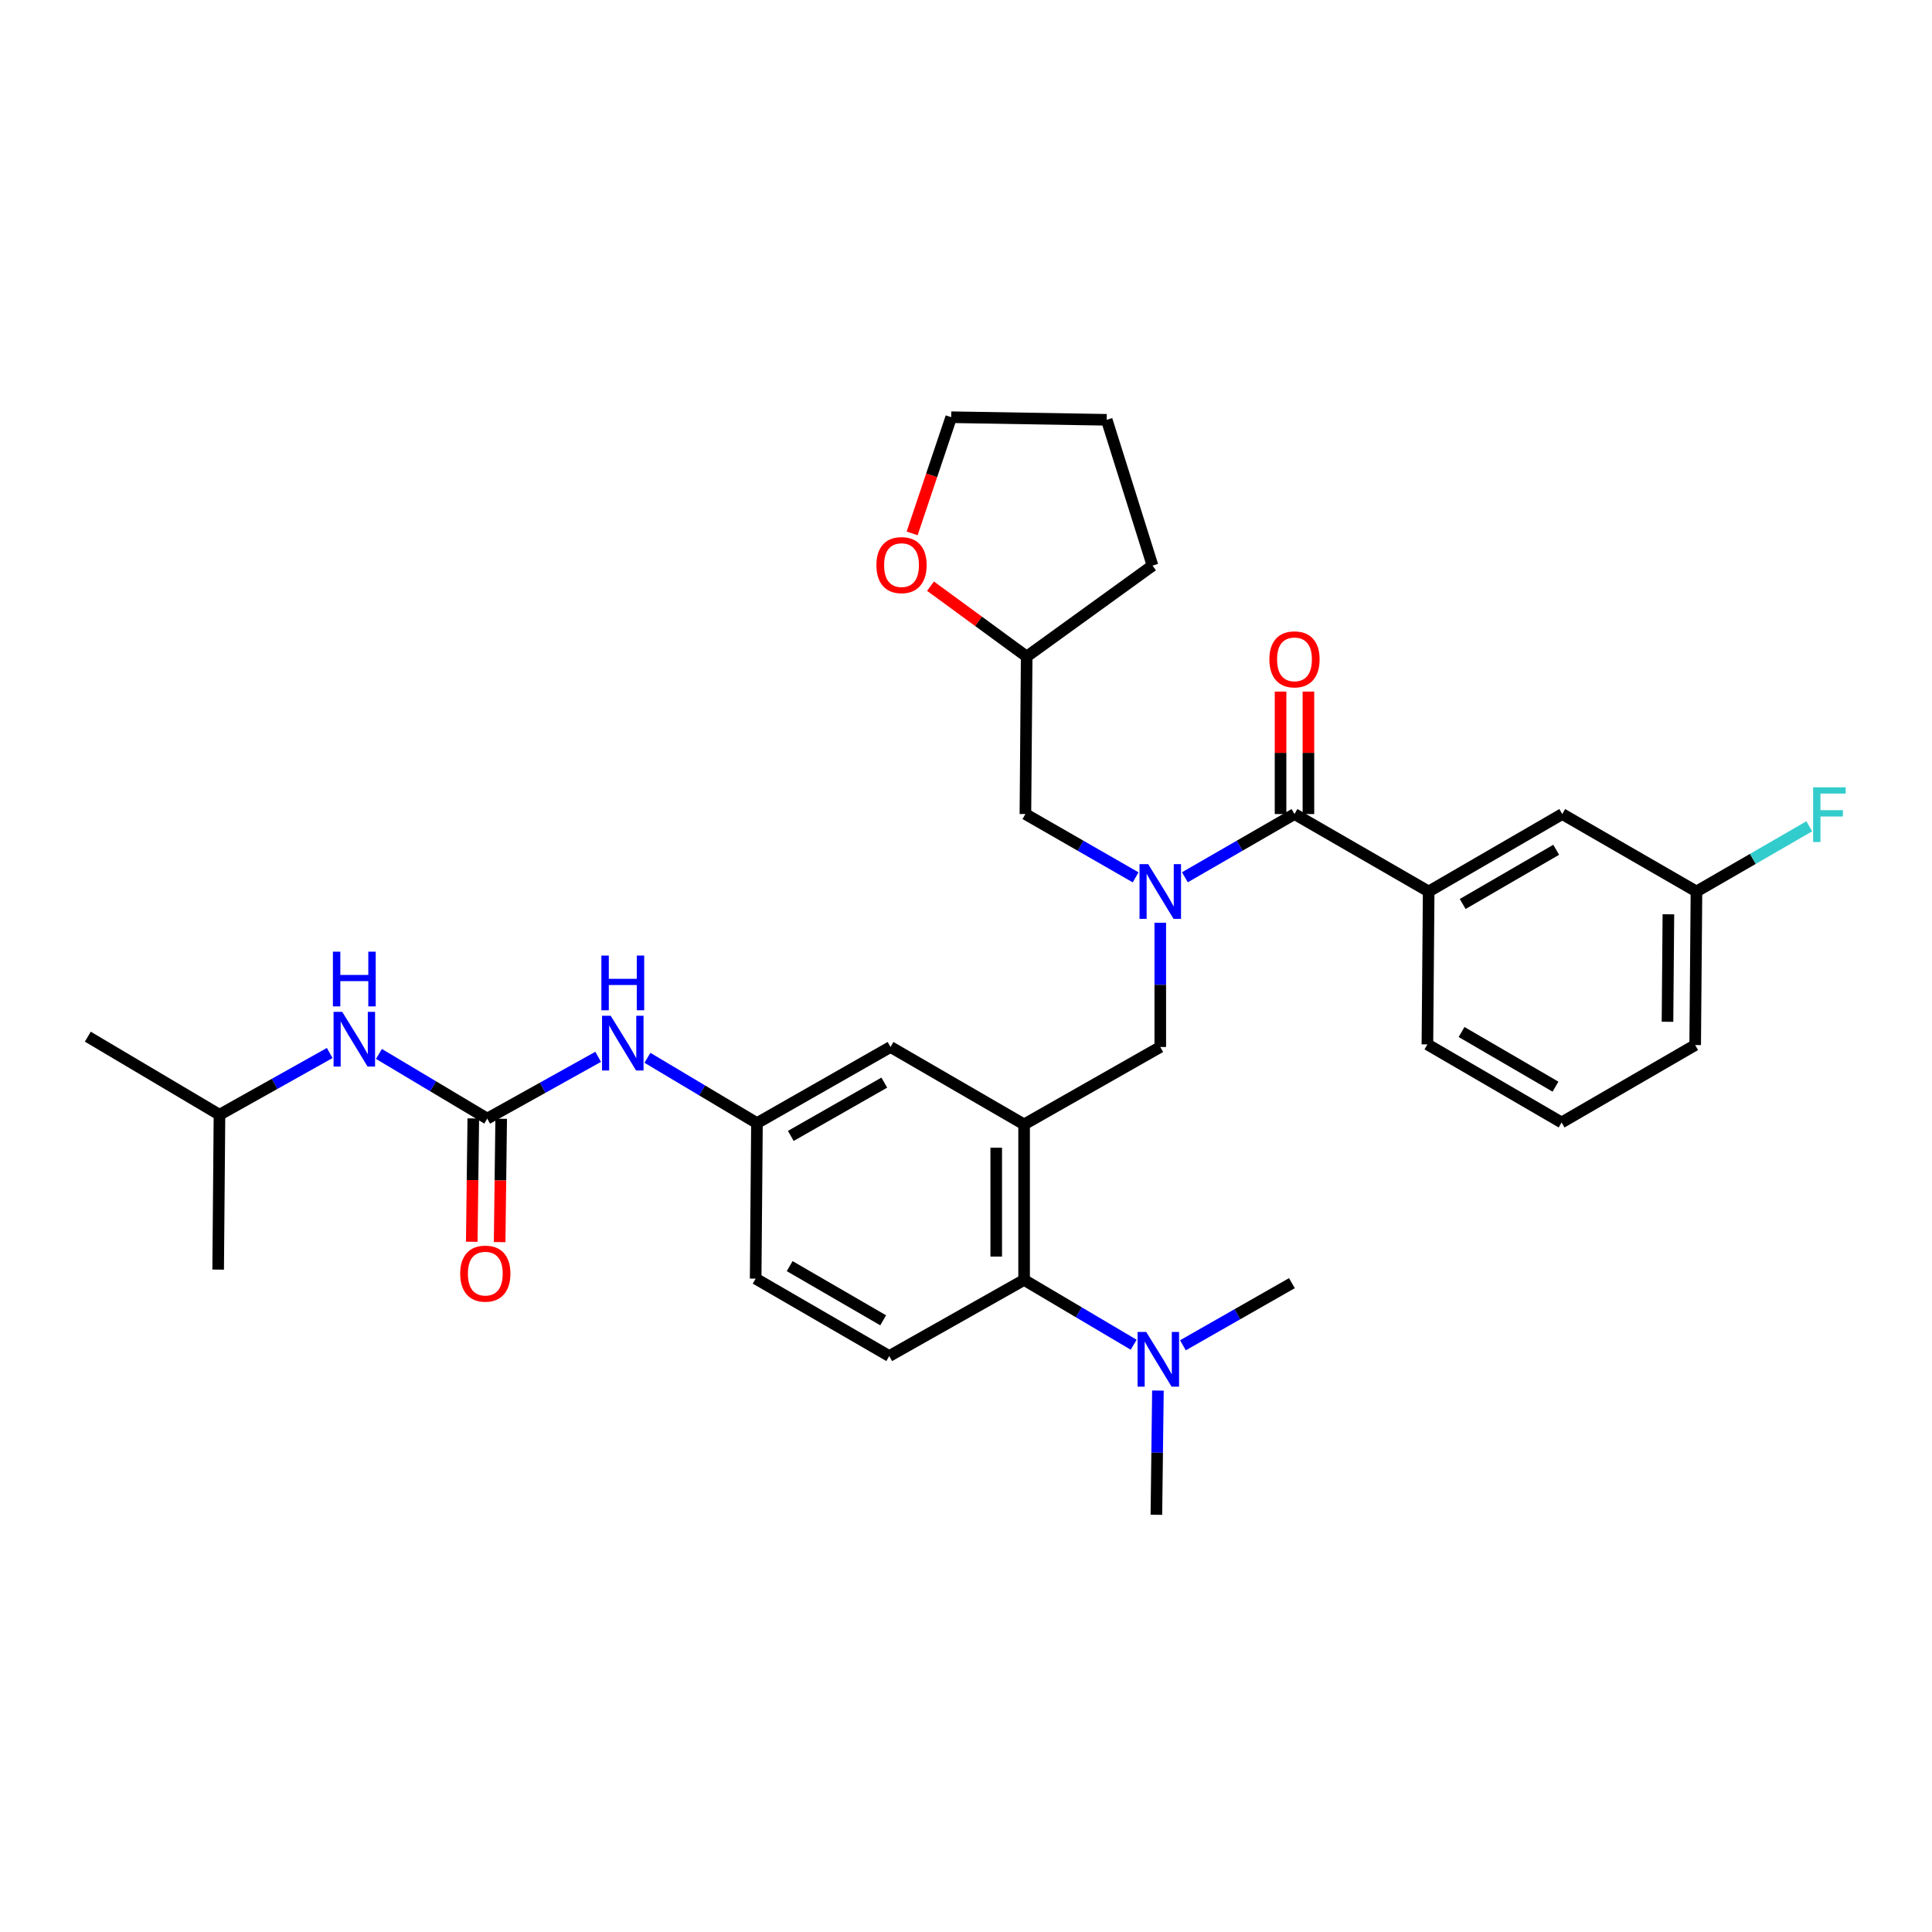 <?xml version='1.0' encoding='iso-8859-1'?>
<svg version='1.1' baseProfile='full'
              xmlns='http://www.w3.org/2000/svg'
                      xmlns:rdkit='http://www.rdkit.org/xml'
                      xmlns:xlink='http://www.w3.org/1999/xlink'
                  xml:space='preserve'
width='1000px' height='1000px' viewBox='0 0 1000 1000'>
<!-- END OF HEADER -->
<rect style='opacity:1.0;fill:#FFFFFF;stroke:none' width='1000' height='1000' x='0' y='0'> </rect>
<path class='bond-1' d='M 613.299,454.08 L 641.661,437.716' style='fill:none;fill-rule:evenodd;stroke:#0000FF;stroke-width:6px;stroke-linecap:butt;stroke-linejoin:miter;stroke-opacity:1' />
<path class='bond-1' d='M 641.661,437.716 L 670.023,421.352' style='fill:none;fill-rule:evenodd;stroke:#000000;stroke-width:6px;stroke-linecap:butt;stroke-linejoin:miter;stroke-opacity:1' />
<path class='bond-4' d='M 600.554,477.606 L 600.554,509.761' style='fill:none;fill-rule:evenodd;stroke:#0000FF;stroke-width:6px;stroke-linecap:butt;stroke-linejoin:miter;stroke-opacity:1' />
<path class='bond-4' d='M 600.554,509.761 L 600.554,541.917' style='fill:none;fill-rule:evenodd;stroke:#000000;stroke-width:6px;stroke-linecap:butt;stroke-linejoin:miter;stroke-opacity:1' />
<path class='bond-10' d='M 587.801,454.111 L 559.274,437.731' style='fill:none;fill-rule:evenodd;stroke:#0000FF;stroke-width:6px;stroke-linecap:butt;stroke-linejoin:miter;stroke-opacity:1' />
<path class='bond-10' d='M 559.274,437.731 L 530.747,421.352' style='fill:none;fill-rule:evenodd;stroke:#000000;stroke-width:6px;stroke-linecap:butt;stroke-linejoin:miter;stroke-opacity:1' />
<path class='bond-0' d='M 530.074,581.991 L 600.554,541.917' style='fill:none;fill-rule:evenodd;stroke:#000000;stroke-width:6px;stroke-linecap:butt;stroke-linejoin:miter;stroke-opacity:1' />
<path class='bond-3' d='M 530.074,581.991 L 530.074,662.483' style='fill:none;fill-rule:evenodd;stroke:#000000;stroke-width:6px;stroke-linecap:butt;stroke-linejoin:miter;stroke-opacity:1' />
<path class='bond-3' d='M 515.645,594.065 L 515.645,650.409' style='fill:none;fill-rule:evenodd;stroke:#000000;stroke-width:6px;stroke-linecap:butt;stroke-linejoin:miter;stroke-opacity:1' />
<path class='bond-7' d='M 530.074,581.991 L 460.933,541.917' style='fill:none;fill-rule:evenodd;stroke:#000000;stroke-width:6px;stroke-linecap:butt;stroke-linejoin:miter;stroke-opacity:1' />
<path class='bond-5' d='M 670.023,421.352 L 739.477,461.433' style='fill:none;fill-rule:evenodd;stroke:#000000;stroke-width:6px;stroke-linecap:butt;stroke-linejoin:miter;stroke-opacity:1' />
<path class='bond-13' d='M 677.238,421.352 L 677.238,389.656' style='fill:none;fill-rule:evenodd;stroke:#000000;stroke-width:6px;stroke-linecap:butt;stroke-linejoin:miter;stroke-opacity:1' />
<path class='bond-13' d='M 677.238,389.656 L 677.238,357.96' style='fill:none;fill-rule:evenodd;stroke:#FF0000;stroke-width:6px;stroke-linecap:butt;stroke-linejoin:miter;stroke-opacity:1' />
<path class='bond-13' d='M 662.809,421.352 L 662.809,389.656' style='fill:none;fill-rule:evenodd;stroke:#000000;stroke-width:6px;stroke-linecap:butt;stroke-linejoin:miter;stroke-opacity:1' />
<path class='bond-13' d='M 662.809,389.656 L 662.809,357.96' style='fill:none;fill-rule:evenodd;stroke:#FF0000;stroke-width:6px;stroke-linecap:butt;stroke-linejoin:miter;stroke-opacity:1' />
<path class='bond-2' d='M 252.196,578.985 L 280.902,562.999' style='fill:none;fill-rule:evenodd;stroke:#000000;stroke-width:6px;stroke-linecap:butt;stroke-linejoin:miter;stroke-opacity:1' />
<path class='bond-2' d='M 280.902,562.999 L 309.607,547.013' style='fill:none;fill-rule:evenodd;stroke:#0000FF;stroke-width:6px;stroke-linecap:butt;stroke-linejoin:miter;stroke-opacity:1' />
<path class='bond-8' d='M 252.196,578.985 L 224.165,562.248' style='fill:none;fill-rule:evenodd;stroke:#000000;stroke-width:6px;stroke-linecap:butt;stroke-linejoin:miter;stroke-opacity:1' />
<path class='bond-8' d='M 224.165,562.248 L 196.135,545.51' style='fill:none;fill-rule:evenodd;stroke:#0000FF;stroke-width:6px;stroke-linecap:butt;stroke-linejoin:miter;stroke-opacity:1' />
<path class='bond-14' d='M 244.982,578.895 L 244.583,610.814' style='fill:none;fill-rule:evenodd;stroke:#000000;stroke-width:6px;stroke-linecap:butt;stroke-linejoin:miter;stroke-opacity:1' />
<path class='bond-14' d='M 244.583,610.814 L 244.184,642.734' style='fill:none;fill-rule:evenodd;stroke:#FF0000;stroke-width:6px;stroke-linecap:butt;stroke-linejoin:miter;stroke-opacity:1' />
<path class='bond-14' d='M 259.41,579.075 L 259.011,610.995' style='fill:none;fill-rule:evenodd;stroke:#000000;stroke-width:6px;stroke-linecap:butt;stroke-linejoin:miter;stroke-opacity:1' />
<path class='bond-14' d='M 259.011,610.995 L 258.612,642.914' style='fill:none;fill-rule:evenodd;stroke:#FF0000;stroke-width:6px;stroke-linecap:butt;stroke-linejoin:miter;stroke-opacity:1' />
<path class='bond-9' d='M 530.074,662.483 L 460.268,701.891' style='fill:none;fill-rule:evenodd;stroke:#000000;stroke-width:6px;stroke-linecap:butt;stroke-linejoin:miter;stroke-opacity:1' />
<path class='bond-11' d='M 530.074,662.483 L 558.43,679.259' style='fill:none;fill-rule:evenodd;stroke:#000000;stroke-width:6px;stroke-linecap:butt;stroke-linejoin:miter;stroke-opacity:1' />
<path class='bond-11' d='M 558.43,679.259 L 586.786,696.035' style='fill:none;fill-rule:evenodd;stroke:#0000FF;stroke-width:6px;stroke-linecap:butt;stroke-linejoin:miter;stroke-opacity:1' />
<path class='bond-15' d='M 739.477,461.433 L 808.618,421.352' style='fill:none;fill-rule:evenodd;stroke:#000000;stroke-width:6px;stroke-linecap:butt;stroke-linejoin:miter;stroke-opacity:1' />
<path class='bond-15' d='M 757.085,467.905 L 805.483,439.847' style='fill:none;fill-rule:evenodd;stroke:#000000;stroke-width:6px;stroke-linecap:butt;stroke-linejoin:miter;stroke-opacity:1' />
<path class='bond-21' d='M 739.477,461.433 L 738.827,540.579' style='fill:none;fill-rule:evenodd;stroke:#000000;stroke-width:6px;stroke-linecap:butt;stroke-linejoin:miter;stroke-opacity:1' />
<path class='bond-6' d='M 335.116,547.523 L 363.458,564.425' style='fill:none;fill-rule:evenodd;stroke:#0000FF;stroke-width:6px;stroke-linecap:butt;stroke-linejoin:miter;stroke-opacity:1' />
<path class='bond-6' d='M 363.458,564.425 L 391.8,581.326' style='fill:none;fill-rule:evenodd;stroke:#000000;stroke-width:6px;stroke-linecap:butt;stroke-linejoin:miter;stroke-opacity:1' />
<path class='bond-12' d='M 460.933,541.917 L 391.8,581.326' style='fill:none;fill-rule:evenodd;stroke:#000000;stroke-width:6px;stroke-linecap:butt;stroke-linejoin:miter;stroke-opacity:1' />
<path class='bond-12' d='M 457.709,560.364 L 409.316,587.95' style='fill:none;fill-rule:evenodd;stroke:#000000;stroke-width:6px;stroke-linecap:butt;stroke-linejoin:miter;stroke-opacity:1' />
<path class='bond-22' d='M 170.652,545.036 L 142.127,561.013' style='fill:none;fill-rule:evenodd;stroke:#0000FF;stroke-width:6px;stroke-linecap:butt;stroke-linejoin:miter;stroke-opacity:1' />
<path class='bond-22' d='M 142.127,561.013 L 113.601,576.989' style='fill:none;fill-rule:evenodd;stroke:#000000;stroke-width:6px;stroke-linecap:butt;stroke-linejoin:miter;stroke-opacity:1' />
<path class='bond-34' d='M 460.268,701.891 L 391.127,661.818' style='fill:none;fill-rule:evenodd;stroke:#000000;stroke-width:6px;stroke-linecap:butt;stroke-linejoin:miter;stroke-opacity:1' />
<path class='bond-34' d='M 457.132,683.396 L 408.734,655.345' style='fill:none;fill-rule:evenodd;stroke:#000000;stroke-width:6px;stroke-linecap:butt;stroke-linejoin:miter;stroke-opacity:1' />
<path class='bond-19' d='M 530.747,421.352 L 531.413,339.842' style='fill:none;fill-rule:evenodd;stroke:#000000;stroke-width:6px;stroke-linecap:butt;stroke-linejoin:miter;stroke-opacity:1' />
<path class='bond-24' d='M 599.342,719.755 L 598.942,751.903' style='fill:none;fill-rule:evenodd;stroke:#0000FF;stroke-width:6px;stroke-linecap:butt;stroke-linejoin:miter;stroke-opacity:1' />
<path class='bond-24' d='M 598.942,751.903 L 598.542,784.051' style='fill:none;fill-rule:evenodd;stroke:#000000;stroke-width:6px;stroke-linecap:butt;stroke-linejoin:miter;stroke-opacity:1' />
<path class='bond-25' d='M 612.273,696.324 L 640.479,680.241' style='fill:none;fill-rule:evenodd;stroke:#0000FF;stroke-width:6px;stroke-linecap:butt;stroke-linejoin:miter;stroke-opacity:1' />
<path class='bond-25' d='M 640.479,680.241 L 668.685,664.159' style='fill:none;fill-rule:evenodd;stroke:#000000;stroke-width:6px;stroke-linecap:butt;stroke-linejoin:miter;stroke-opacity:1' />
<path class='bond-17' d='M 391.8,581.326 L 391.127,661.818' style='fill:none;fill-rule:evenodd;stroke:#000000;stroke-width:6px;stroke-linecap:butt;stroke-linejoin:miter;stroke-opacity:1' />
<path class='bond-18' d='M 808.618,421.352 L 878.087,461.433' style='fill:none;fill-rule:evenodd;stroke:#000000;stroke-width:6px;stroke-linecap:butt;stroke-linejoin:miter;stroke-opacity:1' />
<path class='bond-16' d='M 481.632,303.402 L 506.522,321.622' style='fill:none;fill-rule:evenodd;stroke:#FF0000;stroke-width:6px;stroke-linecap:butt;stroke-linejoin:miter;stroke-opacity:1' />
<path class='bond-16' d='M 506.522,321.622 L 531.413,339.842' style='fill:none;fill-rule:evenodd;stroke:#000000;stroke-width:6px;stroke-linecap:butt;stroke-linejoin:miter;stroke-opacity:1' />
<path class='bond-26' d='M 472.119,276.08 L 482.23,246.015' style='fill:none;fill-rule:evenodd;stroke:#FF0000;stroke-width:6px;stroke-linecap:butt;stroke-linejoin:miter;stroke-opacity:1' />
<path class='bond-26' d='M 482.23,246.015 L 492.341,215.949' style='fill:none;fill-rule:evenodd;stroke:#000000;stroke-width:6px;stroke-linecap:butt;stroke-linejoin:miter;stroke-opacity:1' />
<path class='bond-20' d='M 878.087,461.433 L 907.286,444.56' style='fill:none;fill-rule:evenodd;stroke:#000000;stroke-width:6px;stroke-linecap:butt;stroke-linejoin:miter;stroke-opacity:1' />
<path class='bond-20' d='M 907.286,444.56 L 936.485,427.686' style='fill:none;fill-rule:evenodd;stroke:#33CCCC;stroke-width:6px;stroke-linecap:butt;stroke-linejoin:miter;stroke-opacity:1' />
<path class='bond-33' d='M 878.087,461.433 L 877.422,540.915' style='fill:none;fill-rule:evenodd;stroke:#000000;stroke-width:6px;stroke-linecap:butt;stroke-linejoin:miter;stroke-opacity:1' />
<path class='bond-33' d='M 863.559,473.235 L 863.093,528.872' style='fill:none;fill-rule:evenodd;stroke:#000000;stroke-width:6px;stroke-linecap:butt;stroke-linejoin:miter;stroke-opacity:1' />
<path class='bond-28' d='M 531.413,339.842 L 596.546,292.754' style='fill:none;fill-rule:evenodd;stroke:#000000;stroke-width:6px;stroke-linecap:butt;stroke-linejoin:miter;stroke-opacity:1' />
<path class='bond-23' d='M 738.827,540.579 L 808.281,580.989' style='fill:none;fill-rule:evenodd;stroke:#000000;stroke-width:6px;stroke-linecap:butt;stroke-linejoin:miter;stroke-opacity:1' />
<path class='bond-23' d='M 756.502,534.168 L 805.12,562.456' style='fill:none;fill-rule:evenodd;stroke:#000000;stroke-width:6px;stroke-linecap:butt;stroke-linejoin:miter;stroke-opacity:1' />
<path class='bond-29' d='M 113.601,576.989 L 112.92,657.144' style='fill:none;fill-rule:evenodd;stroke:#000000;stroke-width:6px;stroke-linecap:butt;stroke-linejoin:miter;stroke-opacity:1' />
<path class='bond-30' d='M 113.601,576.989 L 45.455,536.579' style='fill:none;fill-rule:evenodd;stroke:#000000;stroke-width:6px;stroke-linecap:butt;stroke-linejoin:miter;stroke-opacity:1' />
<path class='bond-27' d='M 808.281,580.989 L 877.422,540.915' style='fill:none;fill-rule:evenodd;stroke:#000000;stroke-width:6px;stroke-linecap:butt;stroke-linejoin:miter;stroke-opacity:1' />
<path class='bond-32' d='M 492.341,215.949 L 572.825,217.288' style='fill:none;fill-rule:evenodd;stroke:#000000;stroke-width:6px;stroke-linecap:butt;stroke-linejoin:miter;stroke-opacity:1' />
<path class='bond-31' d='M 596.546,292.754 L 572.825,217.288' style='fill:none;fill-rule:evenodd;stroke:#000000;stroke-width:6px;stroke-linecap:butt;stroke-linejoin:miter;stroke-opacity:1' />
<path  class='atom-0' d='M 594.294 447.273
L 603.574 462.273
Q 604.494 463.753, 605.974 466.433
Q 607.454 469.113, 607.534 469.273
L 607.534 447.273
L 611.294 447.273
L 611.294 475.593
L 607.414 475.593
L 597.454 459.193
Q 596.294 457.273, 595.054 455.073
Q 593.854 452.873, 593.494 452.193
L 593.494 475.593
L 589.814 475.593
L 589.814 447.273
L 594.294 447.273
' fill='#0000FF'/>
<path  class='atom-7' d='M 316.095 525.753
L 325.375 540.753
Q 326.295 542.233, 327.775 544.913
Q 329.255 547.593, 329.335 547.753
L 329.335 525.753
L 333.095 525.753
L 333.095 554.073
L 329.215 554.073
L 319.255 537.673
Q 318.095 535.753, 316.855 533.553
Q 315.655 531.353, 315.295 530.673
L 315.295 554.073
L 311.615 554.073
L 311.615 525.753
L 316.095 525.753
' fill='#0000FF'/>
<path  class='atom-7' d='M 311.275 494.601
L 315.115 494.601
L 315.115 506.641
L 329.595 506.641
L 329.595 494.601
L 333.435 494.601
L 333.435 522.921
L 329.595 522.921
L 329.595 509.841
L 315.115 509.841
L 315.115 522.921
L 311.275 522.921
L 311.275 494.601
' fill='#0000FF'/>
<path  class='atom-9' d='M 177.132 523.741
L 186.412 538.741
Q 187.332 540.221, 188.812 542.901
Q 190.292 545.581, 190.372 545.741
L 190.372 523.741
L 194.132 523.741
L 194.132 552.061
L 190.252 552.061
L 180.292 535.661
Q 179.132 533.741, 177.892 531.541
Q 176.692 529.341, 176.332 528.661
L 176.332 552.061
L 172.652 552.061
L 172.652 523.741
L 177.132 523.741
' fill='#0000FF'/>
<path  class='atom-9' d='M 172.312 492.589
L 176.152 492.589
L 176.152 504.629
L 190.632 504.629
L 190.632 492.589
L 194.472 492.589
L 194.472 520.909
L 190.632 520.909
L 190.632 507.829
L 176.152 507.829
L 176.152 520.909
L 172.312 520.909
L 172.312 492.589
' fill='#0000FF'/>
<path  class='atom-12' d='M 593.284 689.423
L 602.564 704.423
Q 603.484 705.903, 604.964 708.583
Q 606.444 711.263, 606.524 711.423
L 606.524 689.423
L 610.284 689.423
L 610.284 717.743
L 606.404 717.743
L 596.444 701.343
Q 595.284 699.423, 594.044 697.223
Q 592.844 695.023, 592.484 694.343
L 592.484 717.743
L 588.804 717.743
L 588.804 689.423
L 593.284 689.423
' fill='#0000FF'/>
<path  class='atom-14' d='M 657.023 341.276
Q 657.023 334.476, 660.383 330.676
Q 663.743 326.876, 670.023 326.876
Q 676.303 326.876, 679.663 330.676
Q 683.023 334.476, 683.023 341.276
Q 683.023 348.156, 679.623 352.076
Q 676.223 355.956, 670.023 355.956
Q 663.783 355.956, 660.383 352.076
Q 657.023 348.196, 657.023 341.276
M 670.023 352.756
Q 674.343 352.756, 676.663 349.876
Q 679.023 346.956, 679.023 341.276
Q 679.023 335.716, 676.663 332.916
Q 674.343 330.076, 670.023 330.076
Q 665.703 330.076, 663.343 332.876
Q 661.023 335.676, 661.023 341.276
Q 661.023 346.996, 663.343 349.876
Q 665.703 352.756, 670.023 352.756
' fill='#FF0000'/>
<path  class='atom-15' d='M 238.194 659.228
Q 238.194 652.428, 241.554 648.628
Q 244.914 644.828, 251.194 644.828
Q 257.474 644.828, 260.834 648.628
Q 264.194 652.428, 264.194 659.228
Q 264.194 666.108, 260.794 670.028
Q 257.394 673.908, 251.194 673.908
Q 244.954 673.908, 241.554 670.028
Q 238.194 666.148, 238.194 659.228
M 251.194 670.708
Q 255.514 670.708, 257.834 667.828
Q 260.194 664.908, 260.194 659.228
Q 260.194 653.668, 257.834 650.868
Q 255.514 648.028, 251.194 648.028
Q 246.874 648.028, 244.514 650.828
Q 242.194 653.628, 242.194 659.228
Q 242.194 664.948, 244.514 667.828
Q 246.874 670.708, 251.194 670.708
' fill='#FF0000'/>
<path  class='atom-17' d='M 453.625 292.497
Q 453.625 285.697, 456.985 281.897
Q 460.345 278.097, 466.625 278.097
Q 472.905 278.097, 476.265 281.897
Q 479.625 285.697, 479.625 292.497
Q 479.625 299.377, 476.225 303.297
Q 472.825 307.177, 466.625 307.177
Q 460.385 307.177, 456.985 303.297
Q 453.625 299.417, 453.625 292.497
M 466.625 303.977
Q 470.945 303.977, 473.265 301.097
Q 475.625 298.177, 475.625 292.497
Q 475.625 286.937, 473.265 284.137
Q 470.945 281.297, 466.625 281.297
Q 462.305 281.297, 459.945 284.097
Q 457.625 286.897, 457.625 292.497
Q 457.625 298.217, 459.945 301.097
Q 462.305 303.977, 466.625 303.977
' fill='#FF0000'/>
<path  class='atom-21' d='M 938.471 407.512
L 955.311 407.512
L 955.311 410.752
L 942.271 410.752
L 942.271 419.352
L 953.871 419.352
L 953.871 422.632
L 942.271 422.632
L 942.271 435.832
L 938.471 435.832
L 938.471 407.512
' fill='#33CCCC'/>
</svg>
